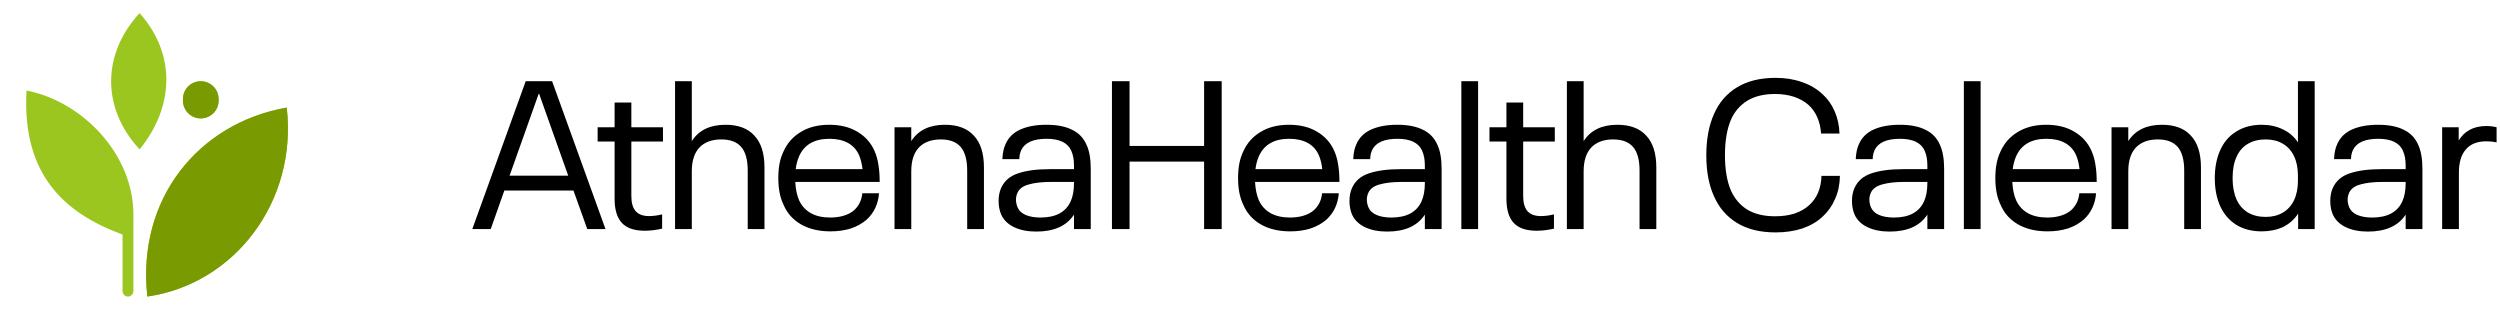 <svg width="191" height="24" viewBox="0 0 191 24" fill="none" xmlns="http://www.w3.org/2000/svg">
<path d="M13.979 7.686V7.568C13.979 6.816 14.588 6.207 15.34 6.207C16.091 6.207 16.701 6.816 16.701 7.568V7.686C16.701 8.438 16.091 9.047 15.34 9.047C14.588 9.047 13.979 8.438 13.979 7.686Z" fill="#9BC620"/>
<path d="M10.192 16.384C10.192 11.769 6.287 7.745 2.027 6.917C1.672 13.307 4.867 16.266 9.364 17.922V22.242C9.364 22.47 9.549 22.656 9.778 22.656C10.007 22.656 10.192 22.47 10.192 22.242V16.384Z" fill="#9BC620"/>
<path d="M10.666 1C13.506 4.195 13.269 8.219 10.666 11.414C7.707 8.219 7.826 4.077 10.666 1Z" fill="#9BC620"/>
<path d="M21.908 8.219C15.163 9.402 10.429 15.201 11.257 22.656C17.884 21.709 22.736 15.437 21.908 8.219Z" fill="#9BC620"/>
<path d="M13.979 7.685V7.567C13.979 6.815 14.588 6.206 15.34 6.206C16.091 6.206 16.701 6.815 16.701 7.567V7.685C16.701 8.437 16.091 9.046 15.34 9.046C14.588 9.046 13.979 8.437 13.979 7.685Z" fill="#7A9A01"/>
<path d="M21.907 8.218C15.162 9.401 10.429 15.2 11.257 22.655C17.884 21.708 22.736 15.436 21.907 8.218Z" fill="#7A9A01"/>
<path d="M43.812 14.556H38.532L37.492 17.5H36.084L40.164 6.204H42.18L46.26 17.5H44.868L43.812 14.556ZM43.412 13.42L41.188 7.164H41.156L38.932 13.42H43.412ZM49.259 17.628C48.47 17.628 47.889 17.431 47.515 17.036C47.142 16.641 46.955 16.023 46.955 15.18V10.812H45.659V9.724H46.955V7.836H48.235V9.724H50.651V10.812H48.235V14.988C48.235 15.5 48.347 15.884 48.571 16.14C48.795 16.385 49.131 16.508 49.579 16.508C49.889 16.508 50.225 16.465 50.587 16.38V17.468C50.129 17.575 49.686 17.628 49.259 17.628ZM55.43 9.532C56.401 9.532 57.137 9.809 57.638 10.364C58.15 10.908 58.406 11.719 58.406 12.796V17.5H57.126V13.036C57.126 12.215 56.961 11.612 56.63 11.228C56.3 10.844 55.793 10.652 55.11 10.652C54.385 10.652 53.825 10.86 53.43 11.276C53.046 11.692 52.854 12.295 52.854 13.084V17.5H51.574V6.204H52.854V10.78C53.388 9.948 54.246 9.532 55.43 9.532ZM65.271 16.044C65.442 15.884 65.58 15.697 65.687 15.484C65.794 15.26 65.858 15.02 65.879 14.764H67.159C67.095 15.575 66.786 16.241 66.231 16.764C65.89 17.063 65.484 17.292 65.015 17.452C64.546 17.601 64.023 17.676 63.447 17.676C62.572 17.676 61.826 17.5 61.207 17.148C60.588 16.796 60.14 16.295 59.863 15.644C59.596 15.1 59.463 14.423 59.463 13.612C59.463 13.196 59.495 12.823 59.559 12.492C59.623 12.161 59.724 11.852 59.863 11.564C60.151 10.924 60.594 10.428 61.191 10.076C61.788 9.713 62.508 9.532 63.351 9.532C64.194 9.532 64.908 9.708 65.495 10.06C66.092 10.412 66.53 10.897 66.807 11.516C66.956 11.857 67.058 12.215 67.111 12.588C67.175 12.961 67.207 13.399 67.207 13.9H60.759C60.791 14.465 60.887 14.929 61.047 15.292C61.239 15.719 61.538 16.049 61.943 16.284C62.348 16.508 62.844 16.62 63.431 16.62C63.815 16.62 64.162 16.572 64.471 16.476C64.791 16.38 65.058 16.236 65.271 16.044ZM63.367 10.604C62.215 10.604 61.442 11.052 61.047 11.948C60.919 12.247 60.834 12.572 60.791 12.924H65.895C65.852 12.529 65.767 12.177 65.639 11.868C65.458 11.452 65.175 11.137 64.791 10.924C64.407 10.711 63.932 10.604 63.367 10.604ZM72.197 9.532C73.167 9.532 73.903 9.809 74.405 10.364C74.917 10.908 75.173 11.719 75.173 12.796V17.5H73.893V13.036C73.893 12.215 73.727 11.612 73.397 11.228C73.066 10.844 72.559 10.652 71.877 10.652C71.151 10.652 70.591 10.86 70.197 11.276C69.813 11.692 69.621 12.295 69.621 13.084V17.5H68.341V9.724H69.621V10.78C70.154 9.948 71.013 9.532 72.197 9.532ZM83.013 11.068C83.227 11.527 83.333 12.135 83.333 12.892V17.5H82.053V16.396C81.488 17.26 80.528 17.692 79.173 17.692C78.512 17.692 77.947 17.58 77.477 17.356C77.008 17.132 76.677 16.807 76.485 16.38C76.357 16.071 76.293 15.729 76.293 15.356C76.293 14.983 76.357 14.652 76.485 14.364C76.731 13.82 77.162 13.447 77.781 13.244C78.41 13.031 79.21 12.924 80.181 12.924H82.053V12.668C82.053 12.433 82.037 12.225 82.005 12.044C81.973 11.863 81.92 11.687 81.845 11.516C81.579 10.908 80.949 10.604 79.957 10.604C78.944 10.604 78.299 10.892 78.021 11.468C77.925 11.692 77.877 11.921 77.877 12.156H76.581C76.603 11.687 76.683 11.308 76.821 11.02C77.034 10.519 77.408 10.145 77.941 9.9C78.485 9.655 79.152 9.532 79.941 9.532C80.752 9.532 81.408 9.66 81.909 9.916C82.421 10.161 82.789 10.545 83.013 11.068ZM79.493 16.62C80.069 16.62 80.549 16.519 80.933 16.316C81.328 16.103 81.616 15.793 81.797 15.388C81.968 15.015 82.053 14.545 82.053 13.98V13.9H80.277C79.605 13.9 79.045 13.964 78.597 14.092C78.16 14.209 77.872 14.423 77.733 14.732C77.659 14.903 77.621 15.073 77.621 15.244C77.621 15.436 77.659 15.628 77.733 15.82C77.85 16.097 78.064 16.3 78.373 16.428C78.683 16.556 79.056 16.62 79.493 16.62ZM84.953 6.204H86.297V11.148H91.993V6.204H93.337V17.5H91.993V12.348H86.297V17.5H84.953V6.204ZM100.397 16.044C100.568 15.884 100.707 15.697 100.813 15.484C100.92 15.26 100.984 15.02 101.005 14.764H102.285C102.221 15.575 101.912 16.241 101.357 16.764C101.016 17.063 100.611 17.292 100.141 17.452C99.672 17.601 99.149 17.676 98.573 17.676C97.698 17.676 96.952 17.5 96.333 17.148C95.715 16.796 95.266 16.295 94.989 15.644C94.722 15.1 94.589 14.423 94.589 13.612C94.589 13.196 94.621 12.823 94.685 12.492C94.749 12.161 94.85 11.852 94.989 11.564C95.277 10.924 95.72 10.428 96.317 10.076C96.915 9.713 97.635 9.532 98.477 9.532C99.32 9.532 100.035 9.708 100.621 10.06C101.219 10.412 101.656 10.897 101.933 11.516C102.083 11.857 102.184 12.215 102.237 12.588C102.301 12.961 102.333 13.399 102.333 13.9H95.885C95.917 14.465 96.013 14.929 96.173 15.292C96.365 15.719 96.664 16.049 97.069 16.284C97.475 16.508 97.971 16.62 98.557 16.62C98.941 16.62 99.288 16.572 99.597 16.476C99.917 16.38 100.184 16.236 100.397 16.044ZM98.493 10.604C97.341 10.604 96.568 11.052 96.173 11.948C96.045 12.247 95.96 12.572 95.917 12.924H101.021C100.979 12.529 100.893 12.177 100.765 11.868C100.584 11.452 100.301 11.137 99.917 10.924C99.533 10.711 99.058 10.604 98.493 10.604ZM109.819 11.068C110.032 11.527 110.139 12.135 110.139 12.892V17.5H108.859V16.396C108.293 17.26 107.333 17.692 105.979 17.692C105.317 17.692 104.752 17.58 104.283 17.356C103.813 17.132 103.483 16.807 103.291 16.38C103.163 16.071 103.099 15.729 103.099 15.356C103.099 14.983 103.163 14.652 103.291 14.364C103.536 13.82 103.968 13.447 104.587 13.244C105.216 13.031 106.016 12.924 106.987 12.924H108.859V12.668C108.859 12.433 108.843 12.225 108.811 12.044C108.779 11.863 108.725 11.687 108.651 11.516C108.384 10.908 107.755 10.604 106.763 10.604C105.749 10.604 105.104 10.892 104.827 11.468C104.731 11.692 104.683 11.921 104.683 12.156H103.387C103.408 11.687 103.488 11.308 103.627 11.02C103.84 10.519 104.213 10.145 104.747 9.9C105.291 9.655 105.957 9.532 106.747 9.532C107.557 9.532 108.213 9.66 108.715 9.916C109.227 10.161 109.595 10.545 109.819 11.068ZM106.299 16.62C106.875 16.62 107.355 16.519 107.739 16.316C108.133 16.103 108.421 15.793 108.603 15.388C108.773 15.015 108.859 14.545 108.859 13.98V13.9H107.083C106.411 13.9 105.851 13.964 105.403 14.092C104.965 14.209 104.677 14.423 104.539 14.732C104.464 14.903 104.427 15.073 104.427 15.244C104.427 15.436 104.464 15.628 104.539 15.82C104.656 16.097 104.869 16.3 105.179 16.428C105.488 16.556 105.861 16.62 106.299 16.62ZM111.647 6.204H112.927V17.5H111.647V6.204ZM117.395 17.628C116.606 17.628 116.024 17.431 115.651 17.036C115.278 16.641 115.091 16.023 115.091 15.18V10.812H113.795V9.724H115.091V7.836H116.371V9.724H118.787V10.812H116.371V14.988C116.371 15.5 116.483 15.884 116.707 16.14C116.931 16.385 117.267 16.508 117.715 16.508C118.024 16.508 118.36 16.465 118.723 16.38V17.468C118.264 17.575 117.822 17.628 117.395 17.628ZM123.566 9.532C124.537 9.532 125.273 9.809 125.774 10.364C126.286 10.908 126.542 11.719 126.542 12.796V17.5H125.262V13.036C125.262 12.215 125.097 11.612 124.766 11.228C124.435 10.844 123.929 10.652 123.246 10.652C122.521 10.652 121.961 10.86 121.566 11.276C121.182 11.692 120.99 12.295 120.99 13.084V17.5H119.71V6.204H120.99V10.78C121.523 9.948 122.382 9.532 123.566 9.532ZM135.658 17.756C134.484 17.756 133.503 17.516 132.714 17.036C131.924 16.556 131.338 15.879 130.954 15.004C130.559 14.151 130.362 13.1 130.362 11.852C130.362 10.636 130.559 9.585 130.954 8.7C131.338 7.825 131.924 7.148 132.714 6.668C133.503 6.188 134.484 5.948 135.658 5.948C136.394 5.948 137.06 6.055 137.658 6.268C138.266 6.471 138.788 6.775 139.226 7.18C139.631 7.543 139.946 7.985 140.17 8.508C140.394 9.02 140.516 9.585 140.538 10.204H139.13C139.066 9.287 138.751 8.561 138.186 8.028C137.535 7.463 136.676 7.18 135.61 7.18C134.767 7.18 134.063 7.351 133.498 7.692C132.943 8.033 132.527 8.513 132.25 9.132C131.94 9.857 131.786 10.764 131.786 11.852C131.786 12.951 131.94 13.857 132.25 14.572C132.538 15.201 132.959 15.687 133.514 16.028C134.079 16.359 134.778 16.524 135.61 16.524C136.164 16.524 136.66 16.455 137.098 16.316C137.546 16.167 137.919 15.953 138.218 15.676C138.815 15.143 139.13 14.396 139.162 13.436H140.57C140.559 14.087 140.436 14.673 140.202 15.196C139.978 15.719 139.663 16.167 139.258 16.54C138.842 16.935 138.324 17.239 137.706 17.452C137.087 17.655 136.404 17.756 135.658 17.756ZM148.211 11.068C148.425 11.527 148.531 12.135 148.531 12.892V17.5H147.251V16.396C146.686 17.26 145.726 17.692 144.371 17.692C143.71 17.692 143.145 17.58 142.675 17.356C142.206 17.132 141.875 16.807 141.683 16.38C141.555 16.071 141.491 15.729 141.491 15.356C141.491 14.983 141.555 14.652 141.683 14.364C141.929 13.82 142.361 13.447 142.979 13.244C143.609 13.031 144.409 12.924 145.379 12.924H147.251V12.668C147.251 12.433 147.235 12.225 147.203 12.044C147.171 11.863 147.118 11.687 147.043 11.516C146.777 10.908 146.147 10.604 145.155 10.604C144.142 10.604 143.497 10.892 143.219 11.468C143.123 11.692 143.075 11.921 143.075 12.156H141.779C141.801 11.687 141.881 11.308 142.019 11.02C142.233 10.519 142.606 10.145 143.139 9.9C143.683 9.655 144.35 9.532 145.139 9.532C145.95 9.532 146.606 9.66 147.107 9.916C147.619 10.161 147.987 10.545 148.211 11.068ZM144.691 16.62C145.267 16.62 145.747 16.519 146.131 16.316C146.526 16.103 146.814 15.793 146.995 15.388C147.166 15.015 147.251 14.545 147.251 13.98V13.9H145.475C144.803 13.9 144.243 13.964 143.795 14.092C143.358 14.209 143.07 14.423 142.931 14.732C142.857 14.903 142.819 15.073 142.819 15.244C142.819 15.436 142.857 15.628 142.931 15.82C143.049 16.097 143.262 16.3 143.571 16.428C143.881 16.556 144.254 16.62 144.691 16.62ZM150.039 6.204H151.319V17.5H150.039V6.204ZM158.252 16.044C158.422 15.884 158.561 15.697 158.668 15.484C158.774 15.26 158.838 15.02 158.86 14.764H160.14C160.076 15.575 159.766 16.241 159.212 16.764C158.87 17.063 158.465 17.292 157.996 17.452C157.526 17.601 157.004 17.676 156.428 17.676C155.553 17.676 154.806 17.5 154.188 17.148C153.569 16.796 153.121 16.295 152.844 15.644C152.577 15.1 152.444 14.423 152.444 13.612C152.444 13.196 152.476 12.823 152.54 12.492C152.604 12.161 152.705 11.852 152.844 11.564C153.132 10.924 153.574 10.428 154.172 10.076C154.769 9.713 155.489 9.532 156.332 9.532C157.174 9.532 157.889 9.708 158.476 10.06C159.073 10.412 159.51 10.897 159.788 11.516C159.937 11.857 160.038 12.215 160.092 12.588C160.156 12.961 160.188 13.399 160.188 13.9H153.74C153.772 14.465 153.868 14.929 154.028 15.292C154.22 15.719 154.518 16.049 154.924 16.284C155.329 16.508 155.825 16.62 156.412 16.62C156.796 16.62 157.142 16.572 157.452 16.476C157.772 16.38 158.038 16.236 158.252 16.044ZM156.348 10.604C155.196 10.604 154.422 11.052 154.028 11.948C153.9 12.247 153.814 12.572 153.772 12.924H158.876C158.833 12.529 158.748 12.177 158.62 11.868C158.438 11.452 158.156 11.137 157.772 10.924C157.388 10.711 156.913 10.604 156.348 10.604ZM165.177 9.532C166.148 9.532 166.884 9.809 167.385 10.364C167.897 10.908 168.153 11.719 168.153 12.796V17.5H166.873V13.036C166.873 12.215 166.708 11.612 166.377 11.228C166.047 10.844 165.54 10.652 164.857 10.652C164.132 10.652 163.572 10.86 163.177 11.276C162.793 11.692 162.601 12.295 162.601 13.084V17.5H161.321V9.724H162.601V10.78C163.135 9.948 163.993 9.532 165.177 9.532ZM176.842 6.204V17.5H175.578V16.316C175.29 16.764 174.906 17.105 174.426 17.34C173.946 17.564 173.402 17.676 172.794 17.676C172.047 17.676 171.402 17.511 170.858 17.18C170.314 16.839 169.903 16.364 169.626 15.756C169.348 15.137 169.21 14.423 169.21 13.612C169.21 12.801 169.348 12.087 169.626 11.468C169.903 10.849 170.314 10.375 170.858 10.044C171.402 9.703 172.047 9.532 172.794 9.532C173.391 9.532 173.93 9.649 174.41 9.884C174.89 10.108 175.274 10.439 175.562 10.876V6.204H176.842ZM175.562 13.42C175.562 12.833 175.46 12.332 175.258 11.916C175.055 11.5 174.767 11.185 174.394 10.972C174.031 10.759 173.599 10.652 173.098 10.652C172.575 10.652 172.122 10.764 171.738 10.988C171.354 11.212 171.066 11.543 170.874 11.98C170.671 12.417 170.57 12.961 170.57 13.612C170.57 14.241 170.671 14.785 170.874 15.244C171.066 15.671 171.354 16.001 171.738 16.236C172.122 16.46 172.575 16.572 173.098 16.572C173.599 16.572 174.031 16.465 174.394 16.252C174.767 16.039 175.055 15.724 175.258 15.308C175.46 14.892 175.562 14.391 175.562 13.804V13.42ZM184.752 11.068C184.965 11.527 185.072 12.135 185.072 12.892V17.5H183.792V16.396C183.227 17.26 182.267 17.692 180.912 17.692C180.251 17.692 179.685 17.58 179.216 17.356C178.747 17.132 178.416 16.807 178.224 16.38C178.096 16.071 178.032 15.729 178.032 15.356C178.032 14.983 178.096 14.652 178.224 14.364C178.469 13.82 178.901 13.447 179.52 13.244C180.149 13.031 180.949 12.924 181.92 12.924H183.792V12.668C183.792 12.433 183.776 12.225 183.744 12.044C183.712 11.863 183.659 11.687 183.584 11.516C183.317 10.908 182.688 10.604 181.696 10.604C180.683 10.604 180.037 10.892 179.76 11.468C179.664 11.692 179.616 11.921 179.616 12.156H178.32C178.341 11.687 178.421 11.308 178.56 11.02C178.773 10.519 179.147 10.145 179.68 9.9C180.224 9.655 180.891 9.532 181.68 9.532C182.491 9.532 183.147 9.66 183.648 9.916C184.16 10.161 184.528 10.545 184.752 11.068ZM181.232 16.62C181.808 16.62 182.288 16.519 182.672 16.316C183.067 16.103 183.355 15.793 183.536 15.388C183.707 15.015 183.792 14.545 183.792 13.98V13.9H182.016C181.344 13.9 180.784 13.964 180.336 14.092C179.899 14.209 179.611 14.423 179.472 14.732C179.397 14.903 179.36 15.073 179.36 15.244C179.36 15.436 179.397 15.628 179.472 15.82C179.589 16.097 179.803 16.3 180.112 16.428C180.421 16.556 180.795 16.62 181.232 16.62ZM189.956 9.628C190.233 9.628 190.495 9.66 190.74 9.724V10.876C190.495 10.823 190.233 10.796 189.956 10.796C189.263 10.796 188.74 11.004 188.388 11.42C188.036 11.825 187.86 12.412 187.86 13.18V17.5H186.58V9.724H187.844V10.732C188.057 10.38 188.34 10.108 188.692 9.916C189.044 9.724 189.465 9.628 189.956 9.628Z" fill="black"/>
</svg>
